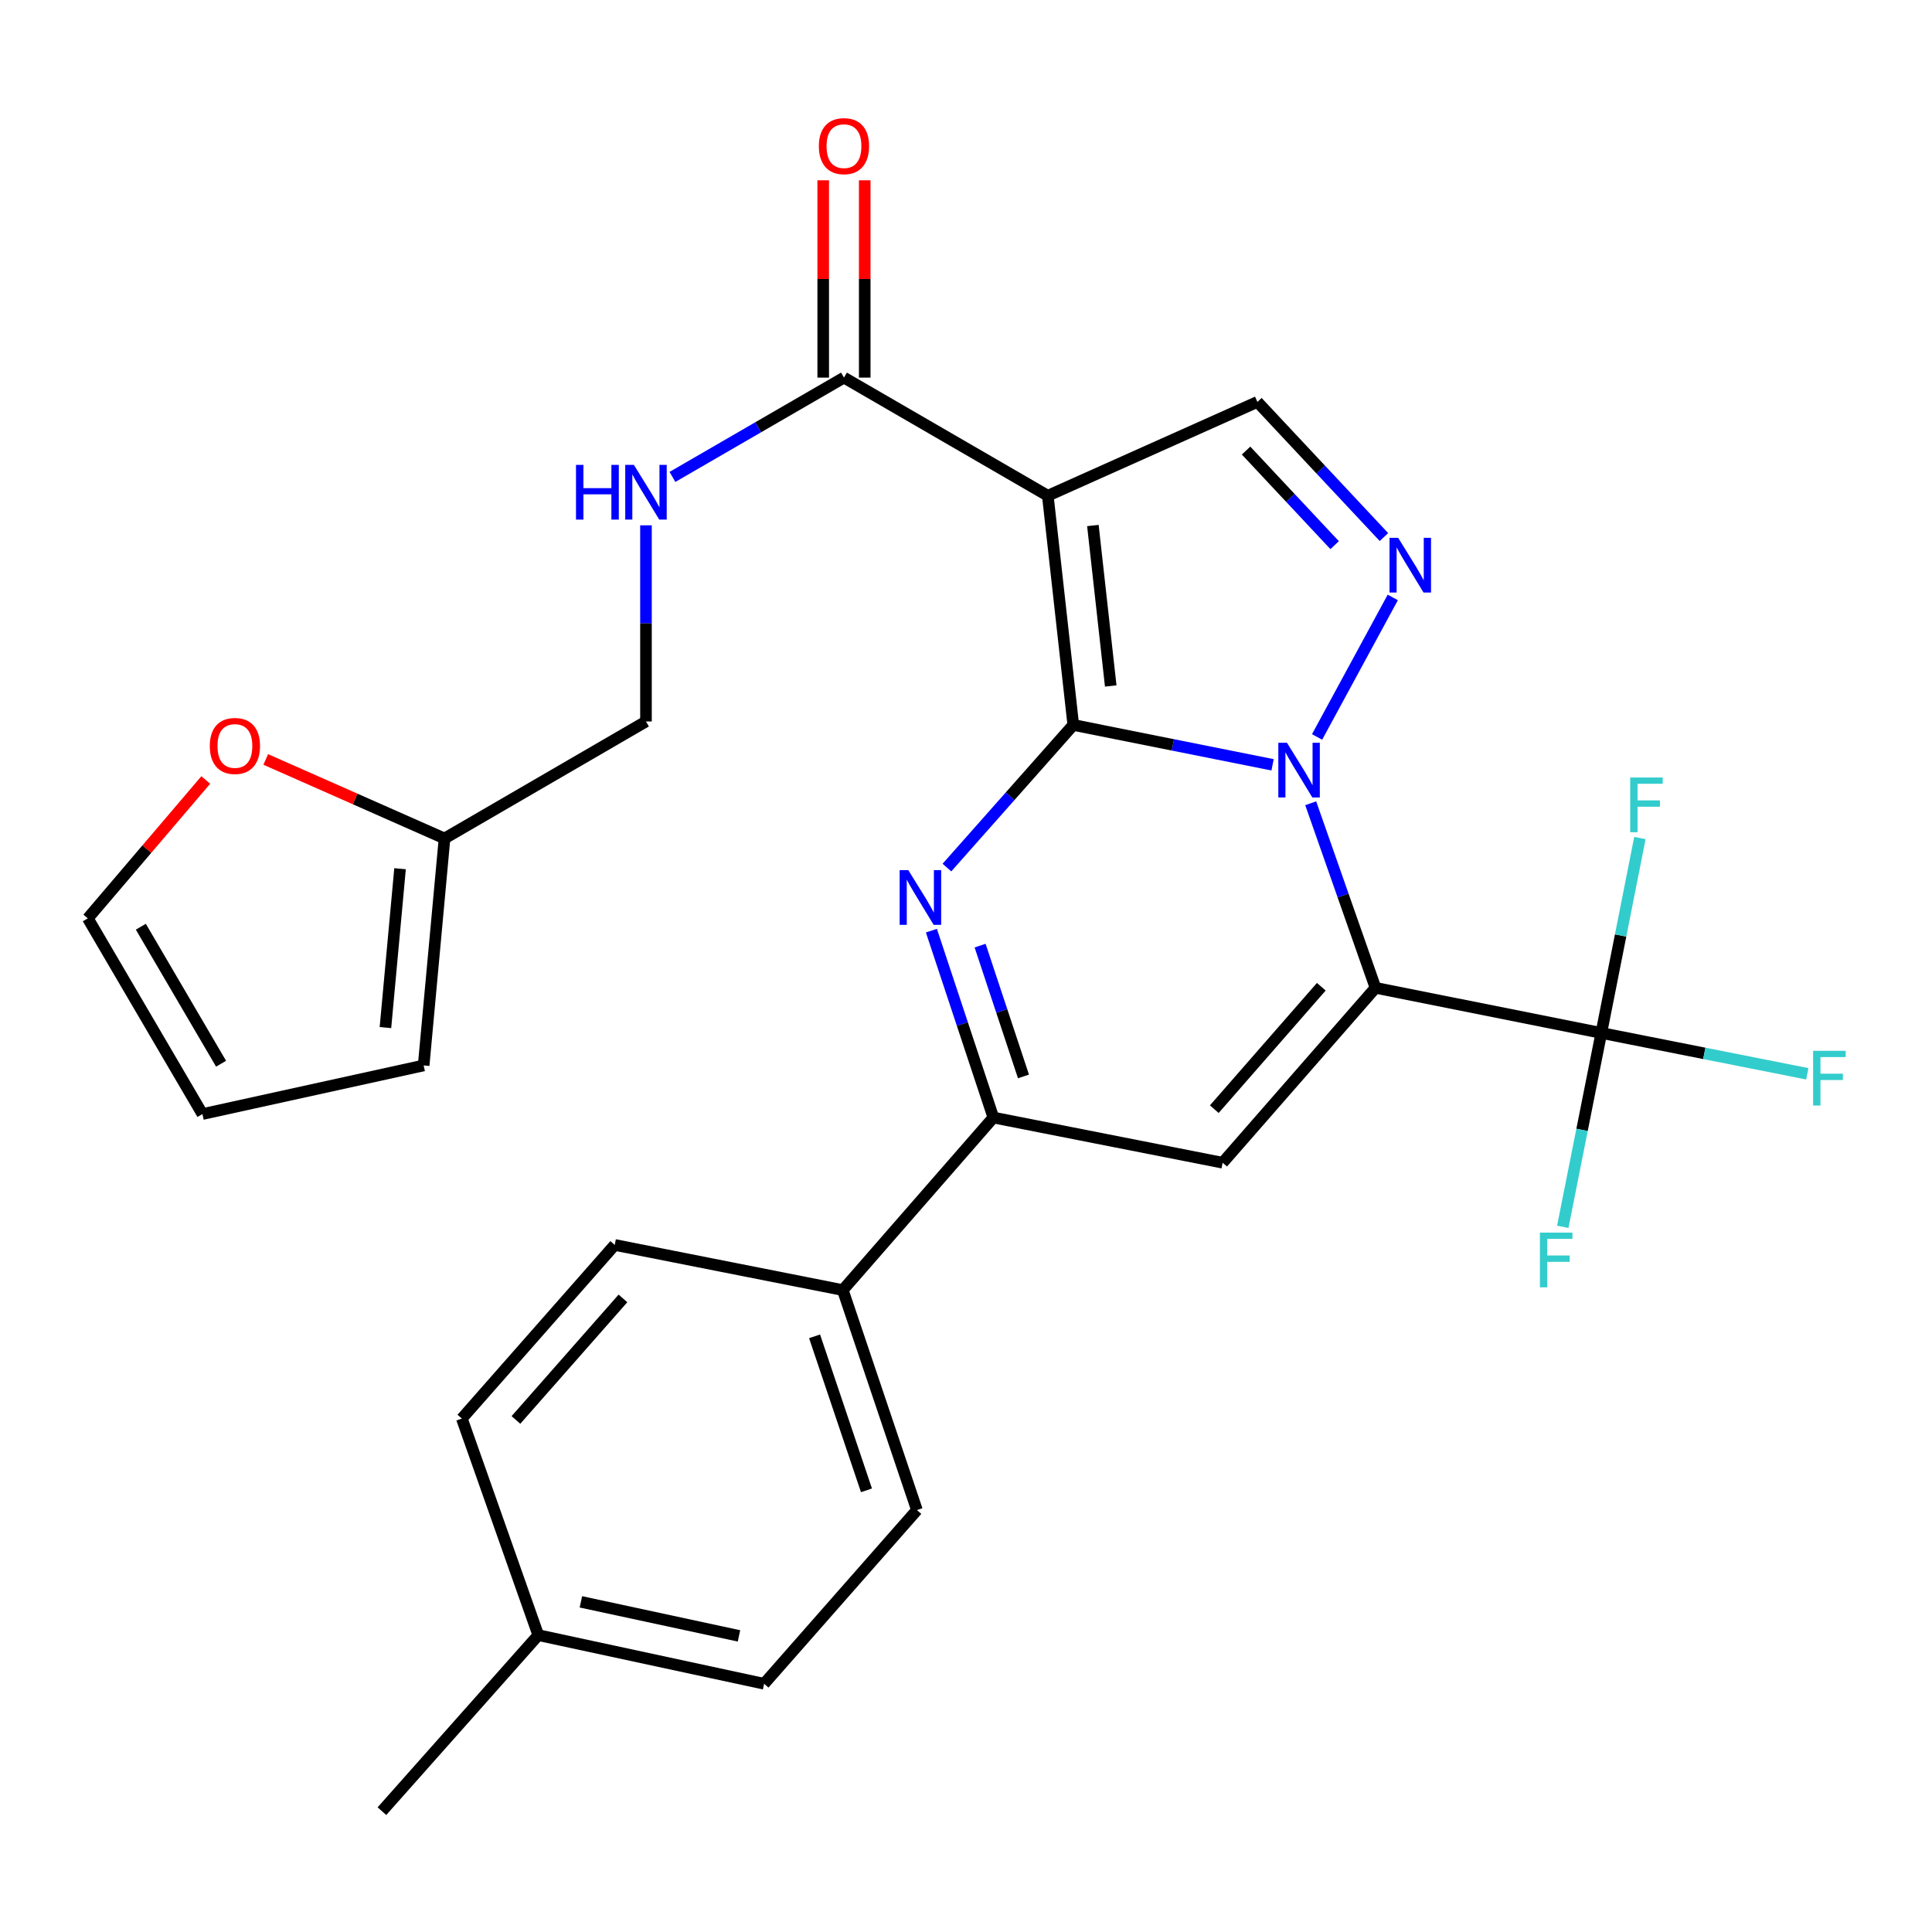 <?xml version='1.0' encoding='iso-8859-1'?>
<svg version='1.1' baseProfile='full'
              xmlns='http://www.w3.org/2000/svg'
                      xmlns:rdkit='http://www.rdkit.org/xml'
                      xmlns:xlink='http://www.w3.org/1999/xlink'
                  xml:space='preserve'
width='1000px' height='1000px' viewBox='0 0 1000 1000'>
<!-- END OF HEADER -->
<rect style='opacity:1.0;fill:#FFFFFF;stroke:none' width='1000' height='1000' x='0' y='0'> </rect>
<path class='bond-0' d='M 555.532,375.232 L 607.106,385.553' style='fill:none;fill-rule:evenodd;stroke:#000000;stroke-width:6px;stroke-linecap:butt;stroke-linejoin:miter;stroke-opacity:1' />
<path class='bond-0' d='M 607.106,385.553 L 658.679,395.874' style='fill:none;fill-rule:evenodd;stroke:#0000FF;stroke-width:6px;stroke-linecap:butt;stroke-linejoin:miter;stroke-opacity:1' />
<path class='bond-2' d='M 555.532,375.232 L 542.34,256.586' style='fill:none;fill-rule:evenodd;stroke:#000000;stroke-width:6px;stroke-linecap:butt;stroke-linejoin:miter;stroke-opacity:1' />
<path class='bond-2' d='M 574.911,355.06 L 565.676,272.008' style='fill:none;fill-rule:evenodd;stroke:#000000;stroke-width:6px;stroke-linecap:butt;stroke-linejoin:miter;stroke-opacity:1' />
<path class='bond-3' d='M 555.532,375.232 L 522.829,412.143' style='fill:none;fill-rule:evenodd;stroke:#000000;stroke-width:6px;stroke-linecap:butt;stroke-linejoin:miter;stroke-opacity:1' />
<path class='bond-3' d='M 522.829,412.143 L 490.126,449.055' style='fill:none;fill-rule:evenodd;stroke:#0000FF;stroke-width:6px;stroke-linecap:butt;stroke-linejoin:miter;stroke-opacity:1' />
<path class='bond-1' d='M 678.417,415.765 L 695.184,463.53' style='fill:none;fill-rule:evenodd;stroke:#0000FF;stroke-width:6px;stroke-linecap:butt;stroke-linejoin:miter;stroke-opacity:1' />
<path class='bond-1' d='M 695.184,463.53 L 711.951,511.296' style='fill:none;fill-rule:evenodd;stroke:#000000;stroke-width:6px;stroke-linecap:butt;stroke-linejoin:miter;stroke-opacity:1' />
<path class='bond-4' d='M 681.719,381.442 L 720.9,309.233' style='fill:none;fill-rule:evenodd;stroke:#0000FF;stroke-width:6px;stroke-linecap:butt;stroke-linejoin:miter;stroke-opacity:1' />
<path class='bond-7' d='M 711.951,511.296 L 828.842,534.66' style='fill:none;fill-rule:evenodd;stroke:#000000;stroke-width:6px;stroke-linecap:butt;stroke-linejoin:miter;stroke-opacity:1' />
<path class='bond-29' d='M 711.951,511.296 L 632.834,601.827' style='fill:none;fill-rule:evenodd;stroke:#000000;stroke-width:6px;stroke-linecap:butt;stroke-linejoin:miter;stroke-opacity:1' />
<path class='bond-29' d='M 683.903,510.734 L 628.521,574.106' style='fill:none;fill-rule:evenodd;stroke:#000000;stroke-width:6px;stroke-linecap:butt;stroke-linejoin:miter;stroke-opacity:1' />
<path class='bond-8' d='M 542.34,256.586 L 650.826,208.031' style='fill:none;fill-rule:evenodd;stroke:#000000;stroke-width:6px;stroke-linecap:butt;stroke-linejoin:miter;stroke-opacity:1' />
<path class='bond-9' d='M 542.34,256.586 L 436.838,195.448' style='fill:none;fill-rule:evenodd;stroke:#000000;stroke-width:6px;stroke-linecap:butt;stroke-linejoin:miter;stroke-opacity:1' />
<path class='bond-6' d='M 482.092,481.704 L 498.128,530.071' style='fill:none;fill-rule:evenodd;stroke:#0000FF;stroke-width:6px;stroke-linecap:butt;stroke-linejoin:miter;stroke-opacity:1' />
<path class='bond-6' d='M 498.128,530.071 L 514.164,578.439' style='fill:none;fill-rule:evenodd;stroke:#000000;stroke-width:6px;stroke-linecap:butt;stroke-linejoin:miter;stroke-opacity:1' />
<path class='bond-6' d='M 507.3,489.452 L 518.526,523.309' style='fill:none;fill-rule:evenodd;stroke:#0000FF;stroke-width:6px;stroke-linecap:butt;stroke-linejoin:miter;stroke-opacity:1' />
<path class='bond-6' d='M 518.526,523.309 L 529.751,557.166' style='fill:none;fill-rule:evenodd;stroke:#000000;stroke-width:6px;stroke-linecap:butt;stroke-linejoin:miter;stroke-opacity:1' />
<path class='bond-28' d='M 716.321,277.983 L 683.573,243.007' style='fill:none;fill-rule:evenodd;stroke:#0000FF;stroke-width:6px;stroke-linecap:butt;stroke-linejoin:miter;stroke-opacity:1' />
<path class='bond-28' d='M 683.573,243.007 L 650.826,208.031' style='fill:none;fill-rule:evenodd;stroke:#000000;stroke-width:6px;stroke-linecap:butt;stroke-linejoin:miter;stroke-opacity:1' />
<path class='bond-28' d='M 690.809,282.177 L 667.886,257.694' style='fill:none;fill-rule:evenodd;stroke:#0000FF;stroke-width:6px;stroke-linecap:butt;stroke-linejoin:miter;stroke-opacity:1' />
<path class='bond-28' d='M 667.886,257.694 L 644.963,233.212' style='fill:none;fill-rule:evenodd;stroke:#000000;stroke-width:6px;stroke-linecap:butt;stroke-linejoin:miter;stroke-opacity:1' />
<path class='bond-5' d='M 632.834,601.827 L 514.164,578.439' style='fill:none;fill-rule:evenodd;stroke:#000000;stroke-width:6px;stroke-linecap:butt;stroke-linejoin:miter;stroke-opacity:1' />
<path class='bond-11' d='M 514.164,578.439 L 436.229,667.74' style='fill:none;fill-rule:evenodd;stroke:#000000;stroke-width:6px;stroke-linecap:butt;stroke-linejoin:miter;stroke-opacity:1' />
<path class='bond-18' d='M 828.842,534.66 L 882.153,545.227' style='fill:none;fill-rule:evenodd;stroke:#000000;stroke-width:6px;stroke-linecap:butt;stroke-linejoin:miter;stroke-opacity:1' />
<path class='bond-18' d='M 882.153,545.227 L 935.463,555.794' style='fill:none;fill-rule:evenodd;stroke:#33CCCC;stroke-width:6px;stroke-linecap:butt;stroke-linejoin:miter;stroke-opacity:1' />
<path class='bond-19' d='M 828.842,534.66 L 818.866,584.832' style='fill:none;fill-rule:evenodd;stroke:#000000;stroke-width:6px;stroke-linecap:butt;stroke-linejoin:miter;stroke-opacity:1' />
<path class='bond-19' d='M 818.866,584.832 L 808.89,635.005' style='fill:none;fill-rule:evenodd;stroke:#33CCCC;stroke-width:6px;stroke-linecap:butt;stroke-linejoin:miter;stroke-opacity:1' />
<path class='bond-20' d='M 828.842,534.66 L 838.826,484.214' style='fill:none;fill-rule:evenodd;stroke:#000000;stroke-width:6px;stroke-linecap:butt;stroke-linejoin:miter;stroke-opacity:1' />
<path class='bond-20' d='M 838.826,484.214 L 848.809,433.768' style='fill:none;fill-rule:evenodd;stroke:#33CCCC;stroke-width:6px;stroke-linecap:butt;stroke-linejoin:miter;stroke-opacity:1' />
<path class='bond-10' d='M 436.838,195.448 L 392.448,221.149' style='fill:none;fill-rule:evenodd;stroke:#000000;stroke-width:6px;stroke-linecap:butt;stroke-linejoin:miter;stroke-opacity:1' />
<path class='bond-10' d='M 392.448,221.149 L 348.058,246.851' style='fill:none;fill-rule:evenodd;stroke:#0000FF;stroke-width:6px;stroke-linecap:butt;stroke-linejoin:miter;stroke-opacity:1' />
<path class='bond-14' d='M 447.583,195.448 L 447.583,144.383' style='fill:none;fill-rule:evenodd;stroke:#000000;stroke-width:6px;stroke-linecap:butt;stroke-linejoin:miter;stroke-opacity:1' />
<path class='bond-14' d='M 447.583,144.383 L 447.583,93.318' style='fill:none;fill-rule:evenodd;stroke:#FF0000;stroke-width:6px;stroke-linecap:butt;stroke-linejoin:miter;stroke-opacity:1' />
<path class='bond-14' d='M 426.093,195.448 L 426.093,144.383' style='fill:none;fill-rule:evenodd;stroke:#000000;stroke-width:6px;stroke-linecap:butt;stroke-linejoin:miter;stroke-opacity:1' />
<path class='bond-14' d='M 426.093,144.383 L 426.093,93.318' style='fill:none;fill-rule:evenodd;stroke:#FF0000;stroke-width:6px;stroke-linecap:butt;stroke-linejoin:miter;stroke-opacity:1' />
<path class='bond-21' d='M 334.357,271.909 L 334.357,322.669' style='fill:none;fill-rule:evenodd;stroke:#0000FF;stroke-width:6px;stroke-linecap:butt;stroke-linejoin:miter;stroke-opacity:1' />
<path class='bond-21' d='M 334.357,322.669 L 334.357,373.429' style='fill:none;fill-rule:evenodd;stroke:#000000;stroke-width:6px;stroke-linecap:butt;stroke-linejoin:miter;stroke-opacity:1' />
<path class='bond-22' d='M 436.229,667.74 L 474.6,781.61' style='fill:none;fill-rule:evenodd;stroke:#000000;stroke-width:6px;stroke-linecap:butt;stroke-linejoin:miter;stroke-opacity:1' />
<path class='bond-22' d='M 421.62,691.682 L 448.48,771.392' style='fill:none;fill-rule:evenodd;stroke:#000000;stroke-width:6px;stroke-linecap:butt;stroke-linejoin:miter;stroke-opacity:1' />
<path class='bond-23' d='M 436.229,667.74 L 318.18,644.376' style='fill:none;fill-rule:evenodd;stroke:#000000;stroke-width:6px;stroke-linecap:butt;stroke-linejoin:miter;stroke-opacity:1' />
<path class='bond-12' d='M 230.085,433.993 L 334.357,373.429' style='fill:none;fill-rule:evenodd;stroke:#000000;stroke-width:6px;stroke-linecap:butt;stroke-linejoin:miter;stroke-opacity:1' />
<path class='bond-13' d='M 230.085,433.993 L 183.819,413.538' style='fill:none;fill-rule:evenodd;stroke:#000000;stroke-width:6px;stroke-linecap:butt;stroke-linejoin:miter;stroke-opacity:1' />
<path class='bond-13' d='M 183.819,413.538 L 137.553,393.083' style='fill:none;fill-rule:evenodd;stroke:#FF0000;stroke-width:6px;stroke-linecap:butt;stroke-linejoin:miter;stroke-opacity:1' />
<path class='bond-15' d='M 230.085,433.993 L 219.281,551.469' style='fill:none;fill-rule:evenodd;stroke:#000000;stroke-width:6px;stroke-linecap:butt;stroke-linejoin:miter;stroke-opacity:1' />
<path class='bond-15' d='M 207.065,449.647 L 199.502,531.88' style='fill:none;fill-rule:evenodd;stroke:#000000;stroke-width:6px;stroke-linecap:butt;stroke-linejoin:miter;stroke-opacity:1' />
<path class='bond-16' d='M 106.504,403.718 L 75.979,439.528' style='fill:none;fill-rule:evenodd;stroke:#FF0000;stroke-width:6px;stroke-linecap:butt;stroke-linejoin:miter;stroke-opacity:1' />
<path class='bond-16' d='M 75.979,439.528 L 45.455,475.337' style='fill:none;fill-rule:evenodd;stroke:#000000;stroke-width:6px;stroke-linecap:butt;stroke-linejoin:miter;stroke-opacity:1' />
<path class='bond-17' d='M 219.281,551.469 L 104.778,576.636' style='fill:none;fill-rule:evenodd;stroke:#000000;stroke-width:6px;stroke-linecap:butt;stroke-linejoin:miter;stroke-opacity:1' />
<path class='bond-31' d='M 45.455,475.337 L 104.778,576.636' style='fill:none;fill-rule:evenodd;stroke:#000000;stroke-width:6px;stroke-linecap:butt;stroke-linejoin:miter;stroke-opacity:1' />
<path class='bond-31' d='M 72.897,479.672 L 114.423,550.582' style='fill:none;fill-rule:evenodd;stroke:#000000;stroke-width:6px;stroke-linecap:butt;stroke-linejoin:miter;stroke-opacity:1' />
<path class='bond-24' d='M 474.6,781.61 L 395.507,871.52' style='fill:none;fill-rule:evenodd;stroke:#000000;stroke-width:6px;stroke-linecap:butt;stroke-linejoin:miter;stroke-opacity:1' />
<path class='bond-25' d='M 318.18,644.376 L 239.051,734.25' style='fill:none;fill-rule:evenodd;stroke:#000000;stroke-width:6px;stroke-linecap:butt;stroke-linejoin:miter;stroke-opacity:1' />
<path class='bond-25' d='M 322.44,672.057 L 267.049,734.969' style='fill:none;fill-rule:evenodd;stroke:#000000;stroke-width:6px;stroke-linecap:butt;stroke-linejoin:miter;stroke-opacity:1' />
<path class='bond-30' d='M 395.507,871.52 L 278.616,846.341' style='fill:none;fill-rule:evenodd;stroke:#000000;stroke-width:6px;stroke-linecap:butt;stroke-linejoin:miter;stroke-opacity:1' />
<path class='bond-30' d='M 382.498,846.735 L 300.674,829.11' style='fill:none;fill-rule:evenodd;stroke:#000000;stroke-width:6px;stroke-linecap:butt;stroke-linejoin:miter;stroke-opacity:1' />
<path class='bond-26' d='M 239.051,734.25 L 278.616,846.341' style='fill:none;fill-rule:evenodd;stroke:#000000;stroke-width:6px;stroke-linecap:butt;stroke-linejoin:miter;stroke-opacity:1' />
<path class='bond-27' d='M 278.616,846.341 L 197.684,937.457' style='fill:none;fill-rule:evenodd;stroke:#000000;stroke-width:6px;stroke-linecap:butt;stroke-linejoin:miter;stroke-opacity:1' />
<path  class='atom-1' d='M 666.139 384.459
L 675.419 399.459
Q 676.339 400.939, 677.819 403.619
Q 679.299 406.299, 679.379 406.459
L 679.379 384.459
L 683.139 384.459
L 683.139 412.779
L 679.259 412.779
L 669.299 396.379
Q 668.139 394.459, 666.899 392.259
Q 665.699 390.059, 665.339 389.379
L 665.339 412.779
L 661.659 412.779
L 661.659 384.459
L 666.139 384.459
' fill='#0000FF'/>
<path  class='atom-4' d='M 470.143 450.384
L 479.423 465.384
Q 480.343 466.864, 481.823 469.544
Q 483.303 472.224, 483.383 472.384
L 483.383 450.384
L 487.143 450.384
L 487.143 478.704
L 483.263 478.704
L 473.303 462.304
Q 472.143 460.384, 470.903 458.184
Q 469.703 455.984, 469.343 455.304
L 469.343 478.704
L 465.663 478.704
L 465.663 450.384
L 470.143 450.384
' fill='#0000FF'/>
<path  class='atom-5' d='M 723.695 278.385
L 732.975 293.385
Q 733.895 294.865, 735.375 297.545
Q 736.855 300.225, 736.935 300.385
L 736.935 278.385
L 740.695 278.385
L 740.695 306.705
L 736.815 306.705
L 726.855 290.305
Q 725.695 288.385, 724.455 286.185
Q 723.255 283.985, 722.895 283.305
L 722.895 306.705
L 719.215 306.705
L 719.215 278.385
L 723.695 278.385
' fill='#0000FF'/>
<path  class='atom-11' d='M 298.137 240.623
L 301.977 240.623
L 301.977 252.663
L 316.457 252.663
L 316.457 240.623
L 320.297 240.623
L 320.297 268.943
L 316.457 268.943
L 316.457 255.863
L 301.977 255.863
L 301.977 268.943
L 298.137 268.943
L 298.137 240.623
' fill='#0000FF'/>
<path  class='atom-11' d='M 328.097 240.623
L 337.377 255.623
Q 338.297 257.103, 339.777 259.783
Q 341.257 262.463, 341.337 262.623
L 341.337 240.623
L 345.097 240.623
L 345.097 268.943
L 341.217 268.943
L 331.257 252.543
Q 330.097 250.623, 328.857 248.423
Q 327.657 246.223, 327.297 245.543
L 327.297 268.943
L 323.617 268.943
L 323.617 240.623
L 328.097 240.623
' fill='#0000FF'/>
<path  class='atom-14' d='M 108.587 386.104
Q 108.587 379.304, 111.947 375.504
Q 115.307 371.704, 121.587 371.704
Q 127.867 371.704, 131.227 375.504
Q 134.587 379.304, 134.587 386.104
Q 134.587 392.984, 131.187 396.904
Q 127.787 400.784, 121.587 400.784
Q 115.347 400.784, 111.947 396.904
Q 108.587 393.024, 108.587 386.104
M 121.587 397.584
Q 125.907 397.584, 128.227 394.704
Q 130.587 391.784, 130.587 386.104
Q 130.587 380.544, 128.227 377.744
Q 125.907 374.904, 121.587 374.904
Q 117.267 374.904, 114.907 377.704
Q 112.587 380.504, 112.587 386.104
Q 112.587 391.824, 114.907 394.704
Q 117.267 397.584, 121.587 397.584
' fill='#FF0000'/>
<path  class='atom-15' d='M 423.838 75.641
Q 423.838 68.841, 427.198 65.04
Q 430.558 61.24, 436.838 61.24
Q 443.118 61.24, 446.478 65.04
Q 449.838 68.841, 449.838 75.641
Q 449.838 82.52, 446.438 86.441
Q 443.038 90.32, 436.838 90.32
Q 430.598 90.32, 427.198 86.441
Q 423.838 82.561, 423.838 75.641
M 436.838 87.121
Q 441.158 87.121, 443.478 84.24
Q 445.838 81.32, 445.838 75.641
Q 445.838 70.081, 443.478 67.281
Q 441.158 64.441, 436.838 64.441
Q 432.518 64.441, 430.158 67.24
Q 427.838 70.04, 427.838 75.641
Q 427.838 81.361, 430.158 84.24
Q 432.518 87.121, 436.838 87.121
' fill='#FF0000'/>
<path  class='atom-19' d='M 938.471 543.9
L 955.311 543.9
L 955.311 547.14
L 942.271 547.14
L 942.271 555.74
L 953.871 555.74
L 953.871 559.02
L 942.271 559.02
L 942.271 572.22
L 938.471 572.22
L 938.471 543.9
' fill='#33CCCC'/>
<path  class='atom-20' d='M 797.059 638
L 813.899 638
L 813.899 641.24
L 800.859 641.24
L 800.859 649.84
L 812.459 649.84
L 812.459 653.12
L 800.859 653.12
L 800.859 666.32
L 797.059 666.32
L 797.059 638
' fill='#33CCCC'/>
<path  class='atom-21' d='M 843.786 402.439
L 860.626 402.439
L 860.626 405.679
L 847.586 405.679
L 847.586 414.279
L 859.186 414.279
L 859.186 417.559
L 847.586 417.559
L 847.586 430.759
L 843.786 430.759
L 843.786 402.439
' fill='#33CCCC'/>
</svg>
